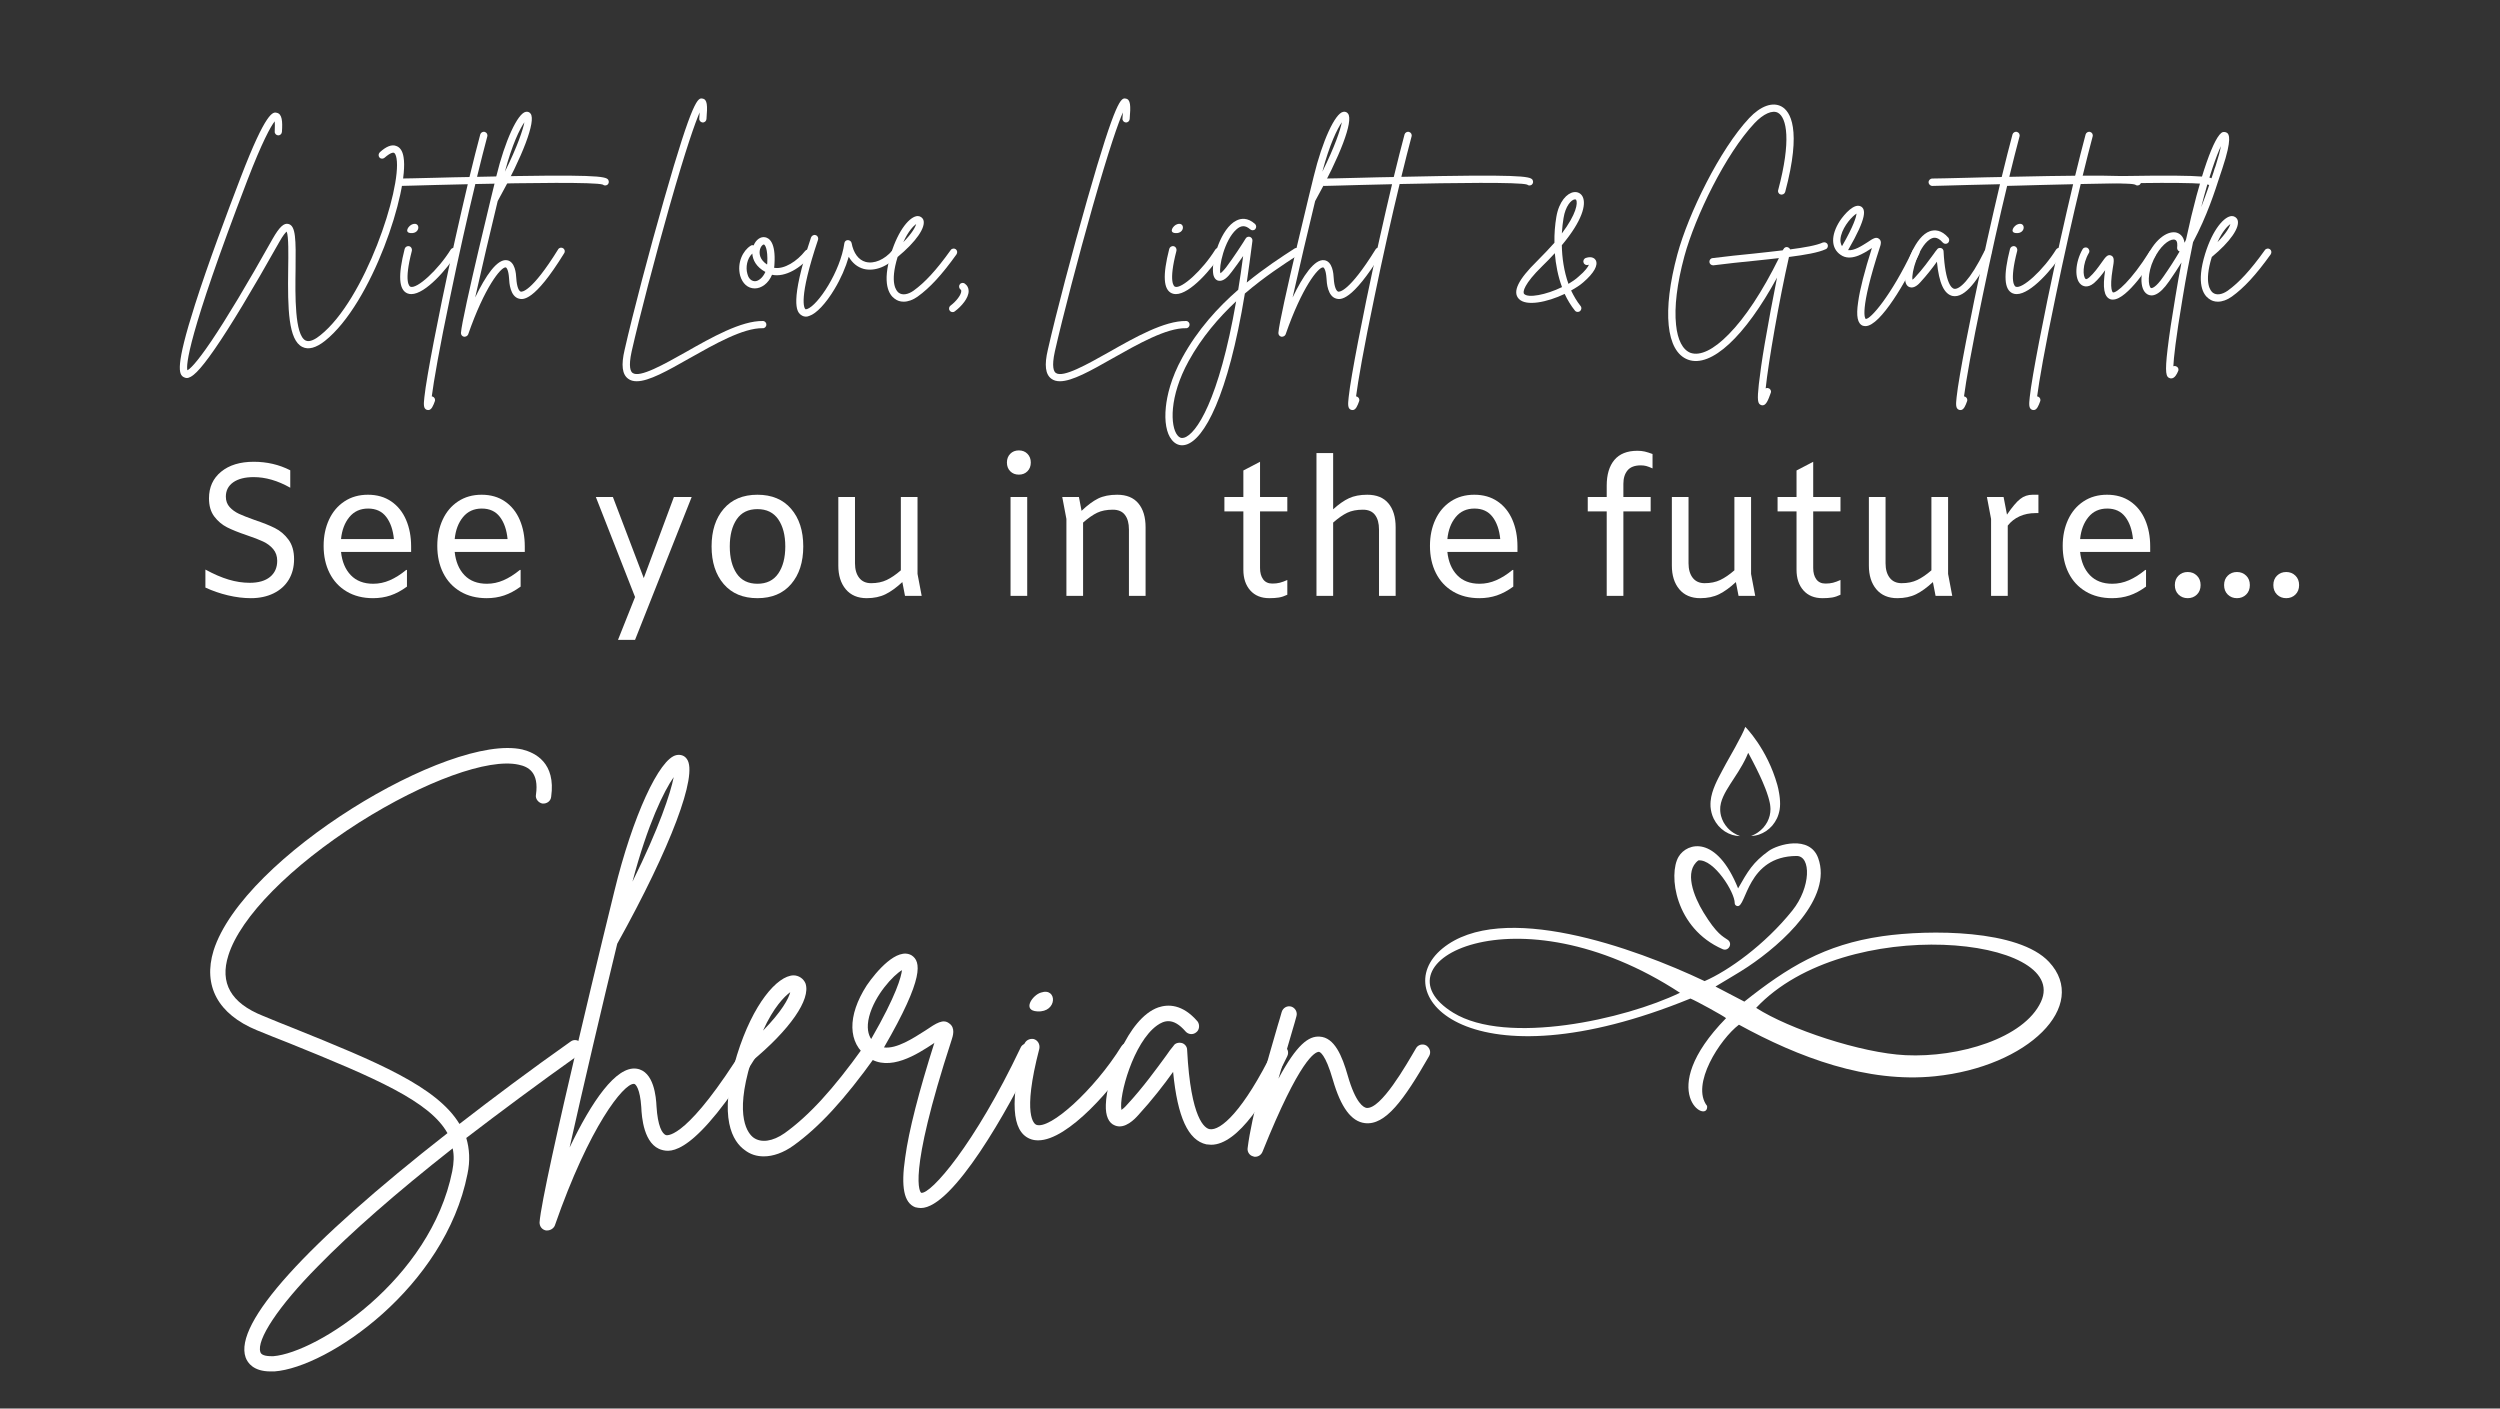 <svg xmlns="http://www.w3.org/2000/svg" xmlns:xlink="http://www.w3.org/1999/xlink" width="1640" zoomAndPan="magnify" viewBox="0 0 1230 693" height="924" preserveAspectRatio="xMidYMid meet" version="1.0"><rect x="0" y="0" width="1230" height="693" fill="#333333" stroke="none"/><defs><g/><clipPath id="4bde345361"><path d="M 841.504 357.617 L 876 357.617 L 876 412 L 841.504 412 Z M 841.504 357.617 " clip-rule="nonzero"/></clipPath></defs><g fill="#ffffff" fill-opacity="1"><g transform="translate(88.934, 143.393)"><g><path d="M 109.617 -66.086 C 109.148 -69.07 107.938 -70.934 105.98 -71.586 C 103.836 -72.426 101.133 -71.398 97.965 -68.508 C 97.219 -67.766 97.125 -66.645 97.777 -65.898 C 98.43 -65.152 99.547 -65.152 100.293 -65.805 C 103.371 -68.508 104.582 -68.324 104.863 -68.23 C 105.422 -68.043 105.887 -67.02 106.168 -65.434 C 108.684 -50.426 90.602 4.102 68.695 21.531 C 66.551 23.301 63.477 25.168 61.426 24.141 C 56.02 21.438 56.301 1.957 56.484 -11 C 56.672 -25.727 56.578 -32.25 53.035 -33.184 C 50.801 -33.836 48.562 -31.785 45.207 -25.914 C 32.625 -3.449 22.465 13.422 15.102 24.328 C 7.363 35.793 4.289 38.309 3.262 38.777 C 2.609 36.445 3.074 22.742 32.809 -54.809 C 39.988 -73.449 44.273 -81.281 46.23 -83.703 C 46.324 -82.77 46.324 -81.281 46.23 -78.668 C 46.141 -77.738 46.887 -76.898 47.816 -76.805 C 48.844 -76.711 49.68 -77.457 49.773 -78.484 C 50.148 -83.703 49.867 -87.34 47.258 -87.898 C 45.488 -88.363 42.133 -89.109 29.453 -56.02 C 22.742 -38.496 13.328 -13.422 6.992 6.523 C -2.797 37.191 -1.023 41.012 1.586 42.223 C 2.051 42.41 2.422 42.598 2.891 42.598 C 5.406 42.598 9.043 39.43 16.777 28.242 C 24.328 17.336 34.953 -0.281 48.375 -24.141 C 50.332 -27.684 51.547 -28.988 52.105 -29.453 C 53.129 -27.125 52.945 -17.895 52.852 -11 C 52.57 8.668 52.945 23.957 59.84 27.312 C 62.824 28.801 66.551 27.777 70.934 24.328 C 94.145 5.871 112.41 -50.055 109.617 -66.086 Z M 109.617 -66.086 "/></g></g></g><g fill="#ffffff" fill-opacity="1"><g transform="translate(196.959, 143.393)"><g><path d="M 27.219 -21.16 C 26.379 -21.719 25.352 -21.438 24.793 -20.598 C 18.551 -10.531 8.109 -1.023 4.941 -2.332 C 4.566 -2.516 1.586 -4.289 5.688 -20.039 C 5.871 -21.066 5.312 -21.996 4.383 -22.277 C 3.355 -22.465 2.422 -21.906 2.145 -20.973 C -1.211 -7.828 -0.746 -0.84 3.449 0.934 C 4.102 1.211 4.754 1.305 5.406 1.305 C 12.398 1.305 23.117 -11.184 27.871 -18.734 C 28.336 -19.574 28.055 -20.691 27.219 -21.16 Z M 5.219 -28.707 C 9.973 -28.43 9.879 -34.395 6.059 -33.09 C 4.102 -32.531 1.586 -28.895 5.219 -28.707 Z M 5.219 -28.707 "/></g></g></g><g fill="#ffffff" fill-opacity="1"><g transform="translate(220.54, 143.393)"><g><path d="M 78.668 -54.996 C 77.457 -56.672 72.051 -57.699 14.168 -56.391 C 16.031 -63.941 17.711 -70.746 19.203 -76.246 C 19.48 -77.273 18.922 -78.203 17.988 -78.484 C 17.059 -78.762 16.031 -78.203 15.754 -77.273 C 14.168 -71.398 12.398 -64.316 10.441 -56.301 C 5.312 -56.207 -0.281 -56.113 -6.34 -55.926 C -14.633 -55.738 -21.16 -55.555 -23.676 -55.555 C -24.699 -55.555 -25.539 -54.715 -25.539 -53.781 C -25.539 -52.758 -24.699 -51.918 -23.676 -51.918 C -21.066 -52.012 -14.539 -52.105 -6.246 -52.383 C -1.863 -52.477 3.543 -52.57 9.602 -52.758 C 5.594 -35.793 1.023 -15.473 -3.074 4.383 C -6.059 18.922 -8.48 31.504 -10.066 40.734 C -10.906 45.578 -11.465 49.402 -11.746 52.012 C -12.117 55.555 -12.305 57.605 -10.531 58.258 C -10.254 58.258 -10.066 58.352 -9.785 58.352 C -8.203 58.352 -7.363 56.113 -6.617 54.062 C -6.246 53.129 -6.711 52.105 -7.645 51.73 C -7.828 51.73 -7.922 51.637 -8.109 51.637 C -7.176 44.367 -4.383 28.055 1.023 2.332 C 5.035 -17.152 9.414 -36.633 13.328 -52.852 C 38.961 -53.41 72.238 -53.875 76.059 -52.57 C 76.711 -52.012 77.551 -52.012 78.297 -52.477 C 79.043 -53.035 79.23 -54.156 78.668 -54.996 Z M 78.668 -54.996 "/></g></g></g><g fill="#ffffff" fill-opacity="1"><g transform="translate(232.936, 143.393)"><g><path d="M 44.09 -21.254 C 43.25 -21.812 42.133 -21.531 41.664 -20.691 C 28.43 0.652 23.77 0.188 23.301 0.094 C 22.371 -0.188 21.344 -2.051 21.066 -6.617 C 20.973 -8.668 20.508 -14.82 16.406 -15.379 C 11.652 -16.031 5.965 -7.738 0.84 2.984 C 4.008 -11.184 8.574 -30.668 11.93 -44.461 C 24.422 -66.926 30.758 -83.797 28.148 -87.43 C 27.59 -88.27 26.656 -88.551 25.727 -88.363 C 21.719 -87.617 15.473 -74.008 11.277 -56.766 C 11.094 -56.113 -5.594 12.023 -6.152 20.414 C -6.152 21.344 -5.594 22.09 -4.66 22.277 C -4.566 22.277 -4.473 22.277 -4.383 22.277 C -3.637 22.277 -2.891 21.812 -2.609 21.16 C 5.5 -2.145 13.422 -11.836 15.754 -11.836 C 15.848 -11.836 15.848 -11.836 15.848 -11.836 C 16.219 -11.836 17.242 -10.719 17.523 -6.43 C 17.617 -4.195 18.082 2.422 22.371 3.543 C 24.234 4.008 29.734 5.406 44.648 -18.828 C 45.207 -19.668 44.926 -20.785 44.09 -21.254 Z M 25.074 -83.238 C 24.328 -79.508 21.719 -71.492 15.473 -58.91 C 19.016 -72.332 22.836 -80.066 25.074 -83.238 Z M 25.074 -83.238 "/></g></g></g><g fill="#ffffff" fill-opacity="1"><g transform="translate(273.108, 143.393)"><g/></g></g><g fill="#ffffff" fill-opacity="1"><g transform="translate(301.722, 143.393)"><g><path d="M 73.637 14.539 C 63.012 14.355 48.469 22.559 35.699 29.828 C 25.074 35.793 12.957 42.691 9.508 40.082 C 8.574 39.43 7.363 37.191 9.043 29.547 C 12.863 12.676 20.691 -17.242 27.59 -41.57 C 35.98 -71.027 40.359 -83.145 42.504 -88.082 C 42.504 -87.34 42.41 -86.312 42.316 -85.102 C 42.223 -84.074 42.969 -83.238 43.902 -83.145 C 44.926 -83.051 45.766 -83.797 45.859 -84.82 C 46.418 -91.441 46.324 -94.516 43.902 -94.887 C 41.758 -95.262 39.336 -95.633 24.98 -45.207 C 17.805 -20.133 9.602 11 5.594 28.707 C 3.82 36.258 4.383 40.828 7.363 42.969 C 8.48 43.809 9.879 44.184 11.559 44.184 C 17.523 44.184 26.656 39.055 37.469 32.902 C 49.867 25.914 63.941 17.895 73.543 18.082 C 74.477 18.176 75.312 17.336 75.312 16.406 C 75.406 15.379 74.57 14.539 73.637 14.539 Z M 73.637 14.539 "/></g></g></g><g fill="#ffffff" fill-opacity="1"><g transform="translate(364.915, 143.393)"><g><path d="M 33.742 -20.227 C 32.902 -20.879 31.785 -20.691 31.227 -19.945 C 27.312 -14.914 20.879 -10.719 15.938 -11.652 C 16.031 -12.305 16.125 -12.957 16.125 -13.609 C 16.777 -24.141 13.516 -26.285 11.559 -26.656 C 9.32 -27.125 6.992 -25.445 5.871 -22.648 C 5.406 -22.836 4.848 -22.836 4.383 -22.465 C 0.652 -20.133 -2.422 -14.168 -0.746 -7.738 C 0.371 -3.914 2.984 -1.492 6.43 -1.492 C 9.695 -1.492 13.145 -3.914 14.914 -8.203 C 21.438 -6.805 29.27 -11.652 34.023 -17.711 C 34.676 -18.551 34.488 -19.668 33.742 -20.227 Z M 6.523 -5.035 C 6.43 -5.035 6.43 -5.035 6.43 -5.035 C 4.102 -5.125 3.074 -7.363 2.797 -8.668 C 1.863 -11.836 2.609 -16.219 5.219 -18.641 C 5.406 -15.473 7.176 -12.023 11.652 -9.602 C 10.348 -6.617 8.109 -5.035 6.523 -5.035 Z M 12.582 -13.797 C 12.488 -13.609 12.488 -13.422 12.488 -13.234 C 8.949 -15.566 8.391 -18.551 9.043 -20.879 C 9.508 -22.371 10.441 -23.117 10.906 -23.117 C 11.371 -23.023 12.957 -21.254 12.582 -13.797 Z M 12.582 -13.797 "/></g></g></g><g fill="#ffffff" fill-opacity="1"><g transform="translate(394.741, 143.393)"><g><path d="M 46.793 -20.32 C 46.047 -20.973 44.926 -20.879 44.273 -20.133 C 40.453 -15.66 35.328 -13.422 31.133 -14.539 C 27.684 -15.473 25.168 -18.828 24.234 -23.863 C 24.047 -24.699 23.211 -25.262 22.371 -25.262 C 21.531 -25.262 20.785 -24.609 20.691 -23.77 C 18.734 -9.785 7.645 6.898 2.332 8.668 C 1.68 8.855 1.492 8.762 1.492 8.668 C 1.023 8.297 -2.145 3.914 7.738 -25.445 C 8.016 -26.379 7.551 -27.402 6.617 -27.684 C 5.688 -28.055 4.66 -27.496 4.289 -26.566 C -6.523 5.777 -2.422 9.879 -1.117 11.184 C -0.559 11.652 0.371 12.398 1.77 12.398 C 2.238 12.398 2.797 12.305 3.449 12.023 C 6.898 10.906 11.559 5.965 15.754 -1.023 C 18.922 -6.246 21.344 -11.836 22.836 -17.059 C 24.609 -13.98 27.125 -11.93 30.199 -11.094 C 35.699 -9.695 42.223 -12.305 46.977 -17.805 C 47.629 -18.551 47.539 -19.668 46.793 -20.32 Z M 46.793 -20.32 "/></g></g></g><g fill="#ffffff" fill-opacity="1"><g transform="translate(438.733, 143.393)"><g><path d="M 31.504 -20.785 C 30.668 -21.344 29.547 -21.16 28.988 -20.32 C 21.996 -10.531 16.312 -4.383 10.719 -0.371 C 7.922 1.586 5.219 1.957 3.449 0.652 C 2.332 -0.188 -1.117 -3.914 2.891 -16.965 C 11.93 -24.422 16.871 -31.504 15.566 -35.234 C 15.102 -36.352 13.98 -37.098 12.77 -37.098 C 9.043 -37.004 3.355 -30.574 -0.371 -18.551 C -4.941 -3.727 -1.211 1.68 1.398 3.543 C 2.703 4.566 4.195 5.035 5.871 5.035 C 8.016 5.035 10.441 4.195 12.77 2.516 C 18.734 -1.77 24.609 -8.109 31.879 -18.27 C 32.438 -19.109 32.25 -20.227 31.504 -20.785 Z M 12.023 -33.184 C 11.652 -31.691 10.066 -28.707 5.688 -24.234 C 8.109 -29.641 10.719 -32.25 12.023 -33.184 Z M 12.023 -33.184 "/></g></g></g><g fill="#ffffff" fill-opacity="1"><g transform="translate(465.856, 143.393)"><g><path d="M 8.855 -3.82 C 8.016 -4.473 6.898 -4.289 6.34 -3.449 C 5.777 -2.703 5.965 -1.586 6.711 -0.934 C 6.992 -0.84 7.086 -0.652 7.086 -0.188 C 7.086 1.586 4.754 4.754 1.77 6.992 C 1.023 7.551 0.84 8.668 1.398 9.414 C 1.77 9.973 2.332 10.16 2.891 10.16 C 3.262 10.16 3.637 10.066 3.914 9.785 C 7.27 7.27 10.719 3.262 10.719 -0.188 C 10.719 -1.68 10.066 -2.984 8.855 -3.82 Z M 8.855 -3.82 "/></g></g></g><g fill="#ffffff" fill-opacity="1"><g transform="translate(481.328, 143.393)"><g/></g></g><g fill="#ffffff" fill-opacity="1"><g transform="translate(509.942, 143.393)"><g><path d="M 73.637 14.539 C 63.012 14.355 48.469 22.559 35.699 29.828 C 25.074 35.793 12.957 42.691 9.508 40.082 C 8.574 39.43 7.363 37.191 9.043 29.547 C 12.863 12.676 20.691 -17.242 27.59 -41.57 C 35.98 -71.027 40.359 -83.145 42.504 -88.082 C 42.504 -87.34 42.41 -86.312 42.316 -85.102 C 42.223 -84.074 42.969 -83.238 43.902 -83.145 C 44.926 -83.051 45.766 -83.797 45.859 -84.82 C 46.418 -91.441 46.324 -94.516 43.902 -94.887 C 41.758 -95.262 39.336 -95.633 24.98 -45.207 C 17.805 -20.133 9.602 11 5.594 28.707 C 3.82 36.258 4.383 40.828 7.363 42.969 C 8.48 43.809 9.879 44.184 11.559 44.184 C 17.523 44.184 26.656 39.055 37.469 32.902 C 49.867 25.914 63.941 17.895 73.543 18.082 C 74.477 18.176 75.312 17.336 75.312 16.406 C 75.406 15.379 74.57 14.539 73.637 14.539 Z M 73.637 14.539 "/></g></g></g><g fill="#ffffff" fill-opacity="1"><g transform="translate(573.135, 143.393)"><g><path d="M 27.219 -21.16 C 26.379 -21.719 25.352 -21.438 24.793 -20.598 C 18.551 -10.531 8.109 -1.023 4.941 -2.332 C 4.566 -2.516 1.586 -4.289 5.688 -20.039 C 5.871 -21.066 5.312 -21.996 4.383 -22.277 C 3.355 -22.465 2.422 -21.906 2.145 -20.973 C -1.211 -7.828 -0.746 -0.84 3.449 0.934 C 4.102 1.211 4.754 1.305 5.406 1.305 C 12.398 1.305 23.117 -11.184 27.871 -18.734 C 28.336 -19.574 28.055 -20.691 27.219 -21.16 Z M 5.219 -28.707 C 9.973 -28.43 9.879 -34.395 6.059 -33.09 C 4.102 -32.531 1.586 -28.895 5.219 -28.707 Z M 5.219 -28.707 "/></g></g></g><g fill="#ffffff" fill-opacity="1"><g transform="translate(596.716, 143.393)"><g><path d="M 42.691 -20.598 C 42.133 -21.438 41.012 -21.625 40.266 -21.16 C 33.742 -16.965 25.352 -11.465 16.684 -4.383 C 17.617 -10.812 18.551 -17.617 19.48 -24.887 C 19.574 -25.82 19.016 -26.566 18.27 -26.844 C 17.43 -27.125 16.5 -26.75 16.125 -26.004 C 14.539 -23.395 10.16 -16.684 6.523 -11.836 C 5.035 -9.973 4.195 -9.227 3.727 -8.949 C 2.797 -11.93 5.688 -25.262 11.559 -30.48 C 13.887 -32.625 16.031 -32.625 18.363 -30.574 C 19.109 -29.922 20.227 -29.922 20.879 -30.668 C 21.531 -31.41 21.438 -32.531 20.785 -33.184 C 17.059 -36.539 13.703 -35.98 11.559 -34.859 C 4.008 -31.133 -0.559 -15.66 0.094 -9.414 C 0.281 -6.617 1.586 -5.594 2.609 -5.312 C 5.125 -4.66 7.551 -7.27 9.32 -9.695 C 11.184 -12.117 13.145 -14.914 14.914 -17.43 C 14.168 -11.559 13.328 -6.059 12.488 -0.84 C 2.516 7.828 -7.457 18.734 -15.008 32.531 C -20.691 42.785 -22.559 51.453 -23.117 56.859 C -23.863 63.941 -22.836 69.816 -20.227 72.984 C -18.828 74.754 -17.059 75.688 -15.102 75.688 C -14.539 75.688 -13.887 75.594 -13.234 75.406 C -4.289 72.891 7.457 51.637 15.754 1.023 C 25.445 -7.27 34.953 -13.422 42.133 -18.082 C 42.969 -18.641 43.25 -19.762 42.691 -20.598 Z M -14.168 71.957 C -15.473 72.332 -16.5 71.957 -17.43 70.746 C -20.973 66.367 -21.531 51.73 -11.93 34.301 C -5.406 22.465 2.984 12.77 11.465 4.848 C 2.984 53.688 -8.203 70.281 -14.168 71.957 Z M -14.168 71.957 "/></g></g></g><g fill="#ffffff" fill-opacity="1"><g transform="translate(635.117, 143.393)"><g><path d="M 44.09 -21.254 C 43.25 -21.812 42.133 -21.531 41.664 -20.691 C 28.43 0.652 23.77 0.188 23.301 0.094 C 22.371 -0.188 21.344 -2.051 21.066 -6.617 C 20.973 -8.668 20.508 -14.82 16.406 -15.379 C 11.652 -16.031 5.965 -7.738 0.84 2.984 C 4.008 -11.184 8.574 -30.668 11.93 -44.461 C 24.422 -66.926 30.758 -83.797 28.148 -87.43 C 27.59 -88.27 26.656 -88.551 25.727 -88.363 C 21.719 -87.617 15.473 -74.008 11.277 -56.766 C 11.094 -56.113 -5.594 12.023 -6.152 20.414 C -6.152 21.344 -5.594 22.09 -4.66 22.277 C -4.566 22.277 -4.473 22.277 -4.383 22.277 C -3.637 22.277 -2.891 21.812 -2.609 21.16 C 5.5 -2.145 13.422 -11.836 15.754 -11.836 C 15.848 -11.836 15.848 -11.836 15.848 -11.836 C 16.219 -11.836 17.242 -10.719 17.523 -6.43 C 17.617 -4.195 18.082 2.422 22.371 3.543 C 24.234 4.008 29.734 5.406 44.648 -18.828 C 45.207 -19.668 44.926 -20.785 44.09 -21.254 Z M 25.074 -83.238 C 24.328 -79.508 21.719 -71.492 15.473 -58.91 C 19.016 -72.332 22.836 -80.066 25.074 -83.238 Z M 25.074 -83.238 "/></g></g></g><g fill="#ffffff" fill-opacity="1"><g transform="translate(675.289, 143.393)"><g><path d="M 78.668 -54.996 C 77.457 -56.672 72.051 -57.699 14.168 -56.391 C 16.031 -63.941 17.711 -70.746 19.203 -76.246 C 19.48 -77.273 18.922 -78.203 17.988 -78.484 C 17.059 -78.762 16.031 -78.203 15.754 -77.273 C 14.168 -71.398 12.398 -64.316 10.441 -56.301 C 5.312 -56.207 -0.281 -56.113 -6.34 -55.926 C -14.633 -55.738 -21.16 -55.555 -23.676 -55.555 C -24.699 -55.555 -25.539 -54.715 -25.539 -53.781 C -25.539 -52.758 -24.699 -51.918 -23.676 -51.918 C -21.066 -52.012 -14.539 -52.105 -6.246 -52.383 C -1.863 -52.477 3.543 -52.57 9.602 -52.758 C 5.594 -35.793 1.023 -15.473 -3.074 4.383 C -6.059 18.922 -8.48 31.504 -10.066 40.734 C -10.906 45.578 -11.465 49.402 -11.746 52.012 C -12.117 55.555 -12.305 57.605 -10.531 58.258 C -10.254 58.258 -10.066 58.352 -9.785 58.352 C -8.203 58.352 -7.363 56.113 -6.617 54.062 C -6.246 53.129 -6.711 52.105 -7.645 51.73 C -7.828 51.73 -7.922 51.637 -8.109 51.637 C -7.176 44.367 -4.383 28.055 1.023 2.332 C 5.035 -17.152 9.414 -36.633 13.328 -52.852 C 38.961 -53.41 72.238 -53.875 76.059 -52.57 C 76.711 -52.012 77.551 -52.012 78.297 -52.477 C 79.043 -53.035 79.23 -54.156 78.668 -54.996 Z M 78.668 -54.996 "/></g></g></g><g fill="#ffffff" fill-opacity="1"><g transform="translate(687.695, 143.393)"><g/></g></g><g fill="#ffffff" fill-opacity="1"><g transform="translate(716.309, 143.393)"><g/></g></g><g fill="#ffffff" fill-opacity="1"><g transform="translate(744.929, 143.393)"><g><path d="M 40.172 -15.379 C 39.801 -16.031 38.496 -17.523 35.328 -16.5 C 34.301 -16.125 33.836 -15.102 34.207 -14.168 C 34.488 -13.234 35.512 -12.77 36.445 -13.051 C 36.539 -13.145 36.727 -13.145 36.816 -13.145 C 36.445 -12.211 35.141 -10.16 31.691 -7.27 C 30.293 -5.965 28.617 -4.848 26.75 -3.727 C 24.516 -9.973 23.582 -16.684 23.488 -22.742 C 33.555 -34.766 35.605 -42.785 33.742 -46.605 C 32.902 -48.281 31.227 -49.121 29.359 -48.844 C 26.098 -48.375 22.09 -44.367 20.785 -36.633 C 20.133 -32.719 19.762 -28.43 19.855 -23.957 C 17.43 -21.254 14.633 -18.27 11.277 -14.914 C 2.051 -5.871 -0.934 0.188 2.332 3.637 C 5.871 7.457 16.312 5.312 24.887 1.211 C 26.285 4.195 27.965 6.992 29.922 9.414 C 30.293 9.879 30.758 10.066 31.32 10.066 C 31.691 10.066 32.062 9.973 32.438 9.695 C 33.184 9.043 33.371 7.922 32.719 7.176 C 30.852 4.848 29.359 2.238 28.055 -0.465 C 30.387 -1.77 32.438 -3.074 34.023 -4.473 C 39.336 -9.043 41.48 -12.957 40.172 -15.379 Z M 24.328 -36.074 C 25.262 -42.039 28.148 -45.113 29.828 -45.301 C 29.922 -45.301 30.016 -45.301 30.016 -45.301 C 30.293 -45.301 30.48 -45.207 30.574 -45.02 C 31.32 -43.438 30.758 -38.215 23.488 -28.523 C 23.676 -31.41 23.957 -33.93 24.328 -36.074 Z M 4.941 1.211 C 4.102 0.281 4.941 -3.727 13.797 -12.398 C 16.125 -14.633 18.176 -16.777 20.039 -18.828 C 20.508 -13.145 21.625 -7.363 23.582 -2.145 C 15.754 1.68 6.898 3.355 4.941 1.211 Z M 4.941 1.211 "/></g></g></g><g fill="#ffffff" fill-opacity="1"><g transform="translate(787.524, 143.393)"><g/></g></g><g fill="#ffffff" fill-opacity="1"><g transform="translate(816.138, 143.393)"><g><path d="M 83.051 -23.117 C 82.676 -24.047 81.559 -24.422 80.629 -24.047 C 77.551 -22.648 71.773 -21.625 64.594 -20.691 C 64.41 -21.16 64.035 -21.531 63.477 -21.719 C 62.637 -22.09 61.707 -21.625 61.332 -20.785 C 61.145 -20.598 61.055 -20.414 60.961 -20.227 C 56.578 -19.668 51.73 -19.203 46.793 -18.641 C 40.082 -17.988 33.09 -17.242 26.473 -16.406 C 25.445 -16.312 24.793 -15.379 24.887 -14.449 C 24.98 -13.516 25.82 -12.863 26.656 -12.863 C 26.75 -12.863 26.844 -12.863 26.938 -12.863 C 33.461 -13.703 40.453 -14.449 47.164 -15.102 C 51.359 -15.566 55.367 -15.938 59.094 -16.406 C 50.984 0 42.504 12.863 34.395 21.066 C 26.938 28.707 20.32 31.879 15.566 30.199 C 11.746 28.707 9.227 23.863 8.48 16.406 C 7.551 7.738 8.949 -3.914 12.582 -17.336 C 17.895 -36.91 32.996 -67.855 47.07 -82.77 C 51.453 -87.43 55.926 -89.391 58.629 -87.898 C 62.918 -85.473 65.246 -74.289 58.723 -49.867 C 58.441 -48.934 59.004 -47.91 59.934 -47.723 C 60.867 -47.445 61.891 -48.004 62.172 -48.934 C 70.469 -80.066 64.594 -88.645 60.402 -90.973 C 56.02 -93.398 50.055 -91.254 44.461 -85.289 C 30.016 -69.906 14.539 -38.215 9.133 -18.27 C 1.586 9.695 3.543 29.547 14.355 33.555 C 25.727 37.75 42.41 22.184 58.164 -6.805 C 56.113 3.449 53.875 15.285 52.105 25.727 C 50.707 33.836 49.773 40.734 49.215 45.578 C 48.375 53.41 48.562 55.367 50.426 55.926 C 50.613 56.02 50.801 56.02 51.078 56.02 C 52.758 56.02 53.781 53.598 55.086 49.867 C 55.461 48.934 54.902 47.91 53.969 47.629 C 53.504 47.445 53.035 47.445 52.57 47.723 C 53.875 34.953 59.188 4.383 64.035 -16.965 C 72.051 -17.988 78.484 -19.109 82.117 -20.785 C 83.051 -21.16 83.422 -22.277 83.051 -23.117 Z M 83.051 -23.117 "/></g></g></g><g fill="#ffffff" fill-opacity="1"><g transform="translate(902.539, 143.393)"><g><path d="M 40.918 -21.066 C 39.988 -21.531 38.867 -21.16 38.496 -20.227 C 27.777 2.332 17.617 13.887 15.379 13.516 C 15.191 13.422 11.93 10.254 22.465 -22.09 C 22.742 -22.93 23.395 -24.887 21.906 -25.914 C 20.508 -27.031 18.922 -26.004 16.312 -24.234 C 13.516 -22.465 9.695 -19.945 6.711 -20.32 C 16.219 -36.727 15.285 -40.359 13.145 -41.758 C 9.785 -43.715 4.941 -38.031 2.703 -34.766 C -1.863 -27.684 -1.77 -21.254 3.074 -17.988 C 8.016 -14.539 14.449 -18.734 18.27 -21.254 C 18.363 -21.344 18.363 -21.344 18.457 -21.438 C 14.82 -9.973 12.488 -0.934 11.652 5.312 C 10.625 12.211 11.371 15.848 13.98 16.871 C 14.449 16.965 14.82 17.059 15.285 17.059 C 22.742 17.059 35.699 -5.871 41.758 -18.641 C 42.133 -19.574 41.758 -20.691 40.918 -21.066 Z M 3.262 -27.496 C 4.566 -32.531 8.949 -37.191 10.906 -38.309 C 10.719 -36.816 9.695 -32.625 3.727 -22.277 C 3.074 -23.301 2.609 -24.887 3.262 -27.496 Z M 3.262 -27.496 "/></g></g></g><g fill="#ffffff" fill-opacity="1"><g transform="translate(939.728, 143.393)"><g><path d="M 38.961 -20.691 C 38.125 -21.066 37.004 -20.691 36.633 -19.855 C 29.547 -5.406 24.234 -0.84 21.719 -1.305 C 20.691 -1.492 17.336 -3.449 16.5 -19.762 C 16.5 -20.508 15.938 -21.16 15.285 -21.344 C 14.539 -21.531 13.703 -21.344 13.328 -20.691 C 12.77 -20.039 12.211 -19.293 11.652 -18.457 C 9.32 -15.285 6.246 -11 2.516 -6.992 C 1.957 -6.34 1.492 -5.965 1.211 -5.777 C 0.559 -9.043 4.008 -21.531 9.508 -25.445 C 11.094 -26.566 13.234 -27.402 16.125 -24.047 C 16.777 -23.301 17.895 -23.211 18.641 -23.863 C 19.387 -24.422 19.48 -25.633 18.922 -26.379 C 15.379 -30.48 12.023 -30.387 9.785 -29.641 C 2.609 -27.125 -2.238 -13.328 -2.422 -6.992 C -2.516 -4.383 -1.77 -2.703 -0.281 -2.145 C 2.051 -1.211 4.383 -3.727 5.125 -4.566 C 8.297 -8.016 11.184 -11.746 13.234 -14.633 C 14.262 -4.008 16.777 1.305 20.973 2.238 C 21.344 2.238 21.719 2.332 22.09 2.332 C 28.43 2.332 35.234 -8.762 39.801 -18.27 C 40.266 -19.203 39.895 -20.227 38.961 -20.691 Z M 38.961 -20.691 "/></g></g></g><g fill="#ffffff" fill-opacity="1"><g transform="translate(974.4, 143.393)"><g><path d="M 78.668 -54.996 C 77.457 -56.672 72.051 -57.699 14.168 -56.391 C 16.031 -63.941 17.711 -70.746 19.203 -76.246 C 19.48 -77.273 18.922 -78.203 17.988 -78.484 C 17.059 -78.762 16.031 -78.203 15.754 -77.273 C 14.168 -71.398 12.398 -64.316 10.441 -56.301 C 5.312 -56.207 -0.281 -56.113 -6.34 -55.926 C -14.633 -55.738 -21.16 -55.555 -23.676 -55.555 C -24.699 -55.555 -25.539 -54.715 -25.539 -53.781 C -25.539 -52.758 -24.699 -51.918 -23.676 -51.918 C -21.066 -52.012 -14.539 -52.105 -6.246 -52.383 C -1.863 -52.477 3.543 -52.57 9.602 -52.758 C 5.594 -35.793 1.023 -15.473 -3.074 4.383 C -6.059 18.922 -8.48 31.504 -10.066 40.734 C -10.906 45.578 -11.465 49.402 -11.746 52.012 C -12.117 55.555 -12.305 57.605 -10.531 58.258 C -10.254 58.258 -10.066 58.352 -9.785 58.352 C -8.203 58.352 -7.363 56.113 -6.617 54.062 C -6.246 53.129 -6.711 52.105 -7.645 51.73 C -7.828 51.73 -7.922 51.637 -8.109 51.637 C -7.176 44.367 -4.383 28.055 1.023 2.332 C 5.035 -17.152 9.414 -36.633 13.328 -52.852 C 38.961 -53.41 72.238 -53.875 76.059 -52.57 C 76.711 -52.012 77.551 -52.012 78.297 -52.477 C 79.043 -53.035 79.23 -54.156 78.668 -54.996 Z M 78.668 -54.996 "/></g></g></g><g fill="#ffffff" fill-opacity="1"><g transform="translate(986.796, 143.393)"><g><path d="M 27.219 -21.16 C 26.379 -21.719 25.352 -21.438 24.793 -20.598 C 18.551 -10.531 8.109 -1.023 4.941 -2.332 C 4.566 -2.516 1.586 -4.289 5.688 -20.039 C 5.871 -21.066 5.312 -21.996 4.383 -22.277 C 3.355 -22.465 2.422 -21.906 2.145 -20.973 C -1.211 -7.828 -0.746 -0.84 3.449 0.934 C 4.102 1.211 4.754 1.305 5.406 1.305 C 12.398 1.305 23.117 -11.184 27.871 -18.734 C 28.336 -19.574 28.055 -20.691 27.219 -21.16 Z M 5.219 -28.707 C 9.973 -28.43 9.879 -34.395 6.059 -33.09 C 4.102 -32.531 1.586 -28.895 5.219 -28.707 Z M 5.219 -28.707 "/></g></g></g><g fill="#ffffff" fill-opacity="1"><g transform="translate(1010.377, 143.393)"><g><path d="M 78.668 -54.996 C 77.457 -56.672 72.051 -57.699 14.168 -56.391 C 16.031 -63.941 17.711 -70.746 19.203 -76.246 C 19.48 -77.273 18.922 -78.203 17.988 -78.484 C 17.059 -78.762 16.031 -78.203 15.754 -77.273 C 14.168 -71.398 12.398 -64.316 10.441 -56.301 C 5.312 -56.207 -0.281 -56.113 -6.34 -55.926 C -14.633 -55.738 -21.16 -55.555 -23.676 -55.555 C -24.699 -55.555 -25.539 -54.715 -25.539 -53.781 C -25.539 -52.758 -24.699 -51.918 -23.676 -51.918 C -21.066 -52.012 -14.539 -52.105 -6.246 -52.383 C -1.863 -52.477 3.543 -52.57 9.602 -52.758 C 5.594 -35.793 1.023 -15.473 -3.074 4.383 C -6.059 18.922 -8.48 31.504 -10.066 40.734 C -10.906 45.578 -11.465 49.402 -11.746 52.012 C -12.117 55.555 -12.305 57.605 -10.531 58.258 C -10.254 58.258 -10.066 58.352 -9.785 58.352 C -8.203 58.352 -7.363 56.113 -6.617 54.062 C -6.246 53.129 -6.711 52.105 -7.645 51.73 C -7.828 51.73 -7.922 51.637 -8.109 51.637 C -7.176 44.367 -4.383 28.055 1.023 2.332 C 5.035 -17.152 9.414 -36.633 13.328 -52.852 C 38.961 -53.41 72.238 -53.875 76.059 -52.57 C 76.711 -52.012 77.551 -52.012 78.297 -52.477 C 79.043 -53.035 79.23 -54.156 78.668 -54.996 Z M 78.668 -54.996 "/></g></g></g><g fill="#ffffff" fill-opacity="1"><g transform="translate(1022.774, 143.393)"><g><path d="M 37.098 -20.133 C 36.258 -20.598 35.141 -20.32 34.676 -19.48 C 25.82 -5.312 18.363 1.023 16.777 0.465 C 16.777 0.465 14.914 -0.559 16.684 -11.277 C 17.336 -14.914 17.617 -16.965 15.848 -17.711 C 14.168 -18.363 13.145 -16.965 11.184 -14.168 C 9.602 -11.93 7.457 -8.949 5.125 -6.898 C 4.848 -6.711 3.82 -5.777 3.355 -6.152 C 1.957 -7.27 1.68 -13.328 4.941 -18.922 C 5.5 -19.762 5.125 -20.879 4.289 -21.438 C 3.449 -21.906 2.332 -21.625 1.863 -20.785 C -1.863 -14.262 -2.238 -6.152 1.023 -3.449 C 1.863 -2.703 4.195 -1.398 7.457 -4.102 C 9.602 -5.965 11.465 -8.391 12.957 -10.441 C 11.652 -1.77 12.398 2.609 15.473 3.82 C 15.938 4.008 16.406 4.008 16.777 4.008 C 23.863 4.008 35.328 -13.887 37.656 -17.617 C 38.215 -18.457 37.938 -19.574 37.098 -20.133 Z M 37.098 -20.133 "/></g></g></g><g fill="#ffffff" fill-opacity="1"><g transform="translate(1056.141, 143.393)"><g><path d="M 39.801 -77.832 C 39.148 -78.391 38.309 -78.578 37.469 -78.391 C 33.461 -77.086 26.285 -57.605 19.387 -25.539 C 19.203 -24.98 18.922 -24.516 18.641 -23.957 C 18.176 -27.59 15.754 -28.617 14.914 -28.895 C 10.906 -30.105 4.566 -26.473 0.188 -17.152 C -3.168 -10.16 -3.82 -1.023 0.371 1.398 C 2.422 2.609 5.965 2.422 11.094 -5.035 C 13.328 -8.203 15.285 -11.277 17.152 -14.262 C 16.125 -8.949 15.102 -3.355 14.168 2.516 C 12.398 12.957 11.094 21.719 10.348 28.055 C 8.855 40.453 9.602 42.133 11.465 42.691 C 11.652 42.785 11.93 42.785 12.117 42.785 C 13.797 42.785 14.914 40.641 15.473 39.242 C 15.938 38.402 15.566 37.285 14.633 36.91 C 14.168 36.633 13.609 36.633 13.145 36.816 C 13.328 32.809 14.262 23.676 17.711 3.168 C 19.387 -7.086 21.16 -16.219 22.836 -24.234 C 29.828 -37.469 33.371 -48.656 36.258 -57.512 C 36.633 -58.629 37.004 -59.656 37.285 -60.586 C 42.223 -75.406 40.359 -77.18 39.801 -77.832 Z M 8.109 -7.086 C 4.566 -1.957 2.609 -1.492 2.145 -1.68 C 0.746 -2.516 0.281 -8.949 3.449 -15.66 C 6.617 -22.371 10.906 -25.539 13.234 -25.539 C 13.516 -25.539 13.703 -25.539 13.887 -25.445 C 15.379 -25.074 15.102 -22.371 15.008 -21.625 C 14.914 -20.785 15.379 -19.945 16.219 -19.668 C 13.887 -15.66 11.184 -11.465 8.109 -7.086 Z M 33.93 -61.707 C 33.555 -60.773 33.184 -59.746 32.902 -58.629 C 31.227 -53.598 29.359 -47.91 26.844 -41.48 C 30.758 -56.953 34.301 -66.645 36.539 -71.492 C 36.164 -69.254 35.328 -66.086 33.93 -61.707 Z M 33.93 -61.707 "/></g></g></g><g fill="#ffffff" fill-opacity="1"><g transform="translate(1085.314, 143.393)"><g><path d="M 31.504 -20.785 C 30.668 -21.344 29.547 -21.16 28.988 -20.32 C 21.996 -10.531 16.312 -4.383 10.719 -0.371 C 7.922 1.586 5.219 1.957 3.449 0.652 C 2.332 -0.188 -1.117 -3.914 2.891 -16.965 C 11.93 -24.422 16.871 -31.504 15.566 -35.234 C 15.102 -36.352 13.98 -37.098 12.77 -37.098 C 9.043 -37.004 3.355 -30.574 -0.371 -18.551 C -4.941 -3.727 -1.211 1.68 1.398 3.543 C 2.703 4.566 4.195 5.035 5.871 5.035 C 8.016 5.035 10.441 4.195 12.77 2.516 C 18.734 -1.77 24.609 -8.109 31.879 -18.27 C 32.438 -19.109 32.25 -20.227 31.504 -20.785 Z M 12.023 -33.184 C 11.652 -31.691 10.066 -28.707 5.688 -24.234 C 8.109 -29.641 10.719 -32.25 12.023 -33.184 Z M 12.023 -33.184 "/></g></g></g><g fill="#ffffff" fill-opacity="1"><g transform="translate(1112.437, 143.393)"><g/></g></g><g fill="#ffffff" fill-opacity="1"><g transform="translate(93.041, 293.177)"><g><path d="M 30.391 1.125 C 26.785 1.125 23.023 0.66 19.109 -0.266 C 15.191 -1.203 11.492 -2.477 8.016 -4.094 L 8.016 -12.953 C 12.117 -10.711 15.926 -9.066 19.438 -8.016 C 22.945 -6.961 26.41 -6.438 29.828 -6.438 C 34.109 -6.438 37.43 -7.395 39.797 -9.312 C 42.16 -11.238 43.344 -13.883 43.344 -17.25 C 43.344 -19.539 42.688 -21.461 41.375 -23.016 C 40.07 -24.566 38.426 -25.805 36.438 -26.734 C 34.445 -27.672 31.773 -28.703 28.422 -29.828 C 24.391 -31.191 21.145 -32.492 18.688 -33.734 C 16.227 -34.984 14.129 -36.754 12.391 -39.047 C 10.648 -41.348 9.781 -44.332 9.781 -48 C 9.781 -53.469 11.77 -57.832 15.75 -61.094 C 19.727 -64.352 25.07 -65.984 31.781 -65.984 C 38.301 -65.984 44.297 -64.586 49.766 -61.797 L 49.766 -53.219 C 43.617 -56.695 37.625 -58.438 31.781 -58.438 C 27.488 -58.438 24.129 -57.582 21.703 -55.875 C 19.285 -54.164 18.078 -51.82 18.078 -48.844 C 18.078 -46.789 18.695 -45.078 19.938 -43.703 C 21.188 -42.336 22.711 -41.234 24.516 -40.391 C 26.316 -39.555 28.863 -38.551 32.156 -37.375 C 36.258 -36.008 39.613 -34.672 42.219 -33.359 C 44.832 -32.055 47.055 -30.16 48.891 -27.672 C 50.723 -25.191 51.641 -21.992 51.641 -18.078 C 51.641 -14.223 50.77 -10.852 49.031 -7.969 C 47.289 -5.082 44.801 -2.844 41.562 -1.25 C 38.332 0.332 34.609 1.125 30.391 1.125 Z M 30.391 1.125 "/></g></g></g><g fill="#ffffff" fill-opacity="1"><g transform="translate(152.693, 293.177)"><g><path d="M 49.578 -21.625 L 15.094 -21.625 C 15.594 -16.844 17.191 -13.035 19.891 -10.203 C 22.598 -7.379 26.281 -5.969 30.938 -5.969 C 33.738 -5.969 36.457 -6.539 39.094 -7.688 C 41.738 -8.832 44.426 -10.523 47.156 -12.766 L 47.531 -12.766 L 47.531 -4.562 C 44.801 -2.57 42.098 -1.125 39.422 -0.219 C 36.754 0.676 33.895 1.125 30.844 1.125 C 25.875 1.125 21.555 0.035 17.891 -2.141 C 14.223 -4.316 11.41 -7.348 9.453 -11.234 C 7.504 -15.117 6.531 -19.578 6.531 -24.609 C 6.531 -29.391 7.414 -33.691 9.188 -37.516 C 10.957 -41.336 13.488 -44.332 16.781 -46.5 C 20.07 -48.676 23.922 -49.766 28.328 -49.766 C 32.805 -49.766 36.645 -48.66 39.844 -46.453 C 43.039 -44.254 45.461 -41.227 47.109 -37.375 C 48.754 -33.52 49.578 -29.172 49.578 -24.328 Z M 28.422 -42.969 C 24.566 -42.969 21.488 -41.566 19.188 -38.766 C 16.895 -35.973 15.531 -32.367 15.094 -27.953 L 41.109 -27.953 C 40.672 -32.492 39.41 -36.129 37.328 -38.859 C 35.242 -41.598 32.273 -42.969 28.422 -42.969 Z M 28.422 -42.969 "/></g></g></g><g fill="#ffffff" fill-opacity="1"><g transform="translate(208.616, 293.177)"><g><path d="M 49.578 -21.625 L 15.094 -21.625 C 15.594 -16.844 17.191 -13.035 19.891 -10.203 C 22.598 -7.379 26.281 -5.969 30.938 -5.969 C 33.738 -5.969 36.457 -6.539 39.094 -7.688 C 41.738 -8.832 44.426 -10.523 47.156 -12.766 L 47.531 -12.766 L 47.531 -4.562 C 44.801 -2.57 42.098 -1.125 39.422 -0.219 C 36.754 0.676 33.895 1.125 30.844 1.125 C 25.875 1.125 21.555 0.035 17.891 -2.141 C 14.223 -4.316 11.41 -7.348 9.453 -11.234 C 7.504 -15.117 6.531 -19.578 6.531 -24.609 C 6.531 -29.391 7.414 -33.691 9.188 -37.516 C 10.957 -41.336 13.488 -44.332 16.781 -46.5 C 20.07 -48.676 23.922 -49.766 28.328 -49.766 C 32.805 -49.766 36.645 -48.66 39.844 -46.453 C 43.039 -44.254 45.461 -41.227 47.109 -37.375 C 48.754 -33.52 49.578 -29.172 49.578 -24.328 Z M 28.422 -42.969 C 24.566 -42.969 21.488 -41.566 19.188 -38.766 C 16.895 -35.973 15.531 -32.367 15.094 -27.953 L 41.109 -27.953 C 40.672 -32.492 39.41 -36.129 37.328 -38.859 C 35.242 -41.598 32.273 -42.969 28.422 -42.969 Z M 28.422 -42.969 "/></g></g></g><g fill="#ffffff" fill-opacity="1"><g transform="translate(264.539, 293.177)"><g/></g></g><g fill="#ffffff" fill-opacity="1"><g transform="translate(290.637, 293.177)"><g><path d="M 49.672 -48.656 L 21.812 21.625 L 13.422 21.625 L 21.812 0.562 L 2.516 -48.656 L 10.906 -48.656 L 26.094 -8.766 L 40.922 -48.656 Z M 49.672 -48.656 "/></g></g></g><g fill="#ffffff" fill-opacity="1"><g transform="translate(342.832, 293.177)"><g><path d="M 29.828 1.125 C 22.742 1.125 17.211 -1.188 13.234 -5.812 C 9.254 -10.445 7.266 -16.617 7.266 -24.328 C 7.266 -32.035 9.254 -38.203 13.234 -42.828 C 17.211 -47.453 22.742 -49.766 29.828 -49.766 C 36.91 -49.766 42.438 -47.453 46.406 -42.828 C 50.383 -38.203 52.375 -32.035 52.375 -24.328 C 52.375 -16.617 50.383 -10.445 46.406 -5.812 C 42.438 -1.188 36.91 1.125 29.828 1.125 Z M 29.828 -5.969 C 34.359 -5.969 37.773 -7.645 40.078 -11 C 42.379 -14.352 43.531 -18.797 43.531 -24.328 C 43.531 -29.859 42.379 -34.301 40.078 -37.656 C 37.773 -41.008 34.359 -42.688 29.828 -42.688 C 25.285 -42.688 21.879 -41.008 19.609 -37.656 C 17.348 -34.301 16.219 -29.859 16.219 -24.328 C 16.219 -18.797 17.348 -14.352 19.609 -11 C 21.879 -7.645 25.285 -5.969 29.828 -5.969 Z M 29.828 -5.969 "/></g></g></g><g fill="#ffffff" fill-opacity="1"><g transform="translate(402.483, 293.177)"><g><path d="M 42.781 0 L 41.469 -6.797 C 38.613 -4.129 35.863 -2.141 33.219 -0.828 C 30.582 0.473 27.492 1.125 23.953 1.125 C 19.535 1.125 16.098 -0.332 13.641 -3.25 C 11.191 -6.176 9.969 -10.062 9.969 -14.906 L 9.969 -48.656 L 18.172 -48.656 L 18.172 -16.031 C 18.172 -13.051 18.852 -10.676 20.219 -8.906 C 21.594 -7.133 23.551 -6.25 26.094 -6.25 C 29.02 -6.25 31.582 -6.773 33.781 -7.828 C 35.988 -8.879 38.305 -10.461 40.734 -12.578 L 40.734 -48.656 L 48.938 -48.656 L 48.938 -10.812 L 50.984 0 Z M 42.781 0 "/></g></g></g><g fill="#ffffff" fill-opacity="1"><g transform="translate(462.134, 293.177)"><g/></g></g><g fill="#ffffff" fill-opacity="1"><g transform="translate(488.232, 293.177)"><g><path d="M 13.047 -59.656 C 11.305 -59.656 9.891 -60.211 8.797 -61.328 C 7.711 -62.441 7.172 -63.867 7.172 -65.609 C 7.172 -67.348 7.711 -68.773 8.797 -69.891 C 9.891 -71.016 11.305 -71.578 13.047 -71.578 C 14.785 -71.578 16.195 -71.016 17.281 -69.891 C 18.375 -68.773 18.922 -67.348 18.922 -65.609 C 18.922 -63.867 18.375 -62.441 17.281 -61.328 C 16.195 -60.211 14.785 -59.656 13.047 -59.656 Z M 17.156 -48.656 L 17.156 0 L 8.953 0 L 8.953 -48.656 Z M 17.156 -48.656 "/></g></g></g><g fill="#ffffff" fill-opacity="1"><g transform="translate(514.329, 293.177)"><g><path d="M 35.328 -49.766 C 39.922 -49.766 43.395 -48.348 45.75 -45.516 C 48.113 -42.691 49.297 -38.766 49.297 -33.734 L 49.297 0 L 41.109 0 L 41.109 -32.625 C 41.109 -35.727 40.453 -38.133 39.141 -39.844 C 37.836 -41.551 35.852 -42.406 33.188 -42.406 C 30.133 -42.406 27.566 -41.906 25.484 -40.906 C 23.41 -39.914 21.098 -38.301 18.547 -36.062 L 18.547 0 L 10.344 0 L 10.344 -37.844 L 8.297 -48.656 L 16.5 -48.656 L 17.797 -41.844 C 20.723 -44.645 23.441 -46.664 25.953 -47.906 C 28.473 -49.145 31.598 -49.766 35.328 -49.766 Z M 35.328 -49.766 "/></g></g></g><g fill="#ffffff" fill-opacity="1"><g transform="translate(573.981, 293.177)"><g/></g></g><g fill="#ffffff" fill-opacity="1"><g transform="translate(600.078, 293.177)"><g><path d="M 19.859 -48.656 L 33.281 -48.656 L 33.281 -41.562 L 19.859 -41.562 L 19.859 -13.703 C 19.859 -11.398 20.367 -9.551 21.391 -8.156 C 22.41 -6.758 23.914 -6.062 25.906 -6.062 C 27.27 -6.062 28.492 -6.195 29.578 -6.469 C 30.672 -6.75 31.906 -7.203 33.281 -7.828 L 33.281 -0.562 C 31.844 0.125 30.473 0.578 29.172 0.797 C 27.867 1.016 26.285 1.125 24.422 1.125 C 20.441 1.125 17.316 -0.148 15.047 -2.703 C 12.785 -5.254 11.656 -8.641 11.656 -12.859 L 11.656 -41.562 L 2.328 -41.562 L 2.328 -48.656 L 11.656 -48.656 L 11.656 -61.703 L 19.859 -65.984 Z M 19.859 -48.656 "/></g></g></g><g fill="#ffffff" fill-opacity="1"><g transform="translate(637.36, 293.177)"><g><path d="M 35.328 -49.766 C 39.922 -49.766 43.395 -48.348 45.75 -45.516 C 48.113 -42.691 49.297 -38.766 49.297 -33.734 L 49.297 0 L 41.109 0 L 41.109 -32.625 C 41.109 -35.727 40.453 -38.133 39.141 -39.844 C 37.836 -41.551 35.852 -42.406 33.188 -42.406 C 30.133 -42.406 27.566 -41.906 25.484 -40.906 C 23.41 -39.914 21.098 -38.301 18.547 -36.062 L 18.547 0 L 10.344 0 L 10.344 -70.281 L 18.547 -70.281 L 18.547 -42.594 C 21.273 -45.082 23.867 -46.898 26.328 -48.047 C 28.785 -49.191 31.785 -49.766 35.328 -49.766 Z M 35.328 -49.766 "/></g></g></g><g fill="#ffffff" fill-opacity="1"><g transform="translate(697.012, 293.177)"><g><path d="M 49.578 -21.625 L 15.094 -21.625 C 15.594 -16.844 17.191 -13.035 19.891 -10.203 C 22.598 -7.379 26.281 -5.969 30.938 -5.969 C 33.738 -5.969 36.457 -6.539 39.094 -7.688 C 41.738 -8.832 44.426 -10.523 47.156 -12.766 L 47.531 -12.766 L 47.531 -4.562 C 44.801 -2.57 42.098 -1.125 39.422 -0.219 C 36.754 0.676 33.895 1.125 30.844 1.125 C 25.875 1.125 21.555 0.035 17.891 -2.141 C 14.223 -4.316 11.41 -7.348 9.453 -11.234 C 7.504 -15.117 6.531 -19.578 6.531 -24.609 C 6.531 -29.391 7.414 -33.691 9.188 -37.516 C 10.957 -41.336 13.488 -44.332 16.781 -46.5 C 20.07 -48.676 23.922 -49.766 28.328 -49.766 C 32.805 -49.766 36.645 -48.66 39.844 -46.453 C 43.039 -44.254 45.461 -41.227 47.109 -37.375 C 48.754 -33.52 49.578 -29.172 49.578 -24.328 Z M 28.422 -42.969 C 24.566 -42.969 21.488 -41.566 19.188 -38.766 C 16.895 -35.973 15.531 -32.367 15.094 -27.953 L 41.109 -27.953 C 40.672 -32.492 39.41 -36.129 37.328 -38.859 C 35.242 -41.598 32.273 -42.969 28.422 -42.969 Z M 28.422 -42.969 "/></g></g></g><g fill="#ffffff" fill-opacity="1"><g transform="translate(752.935, 293.177)"><g/></g></g><g fill="#ffffff" fill-opacity="1"><g transform="translate(779.032, 293.177)"><g><path d="M 11.469 -41.562 L 2.141 -41.562 L 2.141 -48.656 L 11.469 -48.656 L 11.469 -54.25 C 11.469 -59.656 12.723 -63.863 15.234 -66.875 C 17.754 -69.883 21.531 -71.391 26.562 -71.391 C 27.926 -71.391 29.133 -71.266 30.188 -71.016 C 31.25 -70.766 32.523 -70.363 34.016 -69.812 L 34.016 -62.719 C 32.773 -63.281 31.75 -63.672 30.938 -63.891 C 30.133 -64.109 29.234 -64.219 28.234 -64.219 C 25.254 -64.219 23.082 -63.395 21.719 -61.75 C 20.352 -60.102 19.672 -57.91 19.672 -55.172 L 19.672 -48.656 L 33.094 -48.656 L 33.094 -41.562 L 19.672 -41.562 L 19.672 0 L 11.469 0 Z M 11.469 -41.562 "/></g></g></g><g fill="#ffffff" fill-opacity="1"><g transform="translate(812.586, 293.177)"><g><path d="M 42.781 0 L 41.469 -6.797 C 38.613 -4.129 35.863 -2.141 33.219 -0.828 C 30.582 0.473 27.492 1.125 23.953 1.125 C 19.535 1.125 16.098 -0.332 13.641 -3.25 C 11.191 -6.176 9.969 -10.062 9.969 -14.906 L 9.969 -48.656 L 18.172 -48.656 L 18.172 -16.031 C 18.172 -13.051 18.852 -10.676 20.219 -8.906 C 21.594 -7.133 23.551 -6.25 26.094 -6.25 C 29.02 -6.25 31.582 -6.773 33.781 -7.828 C 35.988 -8.879 38.305 -10.461 40.734 -12.578 L 40.734 -48.656 L 48.938 -48.656 L 48.938 -10.812 L 50.984 0 Z M 42.781 0 "/></g></g></g><g fill="#ffffff" fill-opacity="1"><g transform="translate(872.238, 293.177)"><g><path d="M 19.859 -48.656 L 33.281 -48.656 L 33.281 -41.562 L 19.859 -41.562 L 19.859 -13.703 C 19.859 -11.398 20.367 -9.551 21.391 -8.156 C 22.41 -6.758 23.914 -6.062 25.906 -6.062 C 27.27 -6.062 28.492 -6.195 29.578 -6.469 C 30.672 -6.75 31.906 -7.203 33.281 -7.828 L 33.281 -0.562 C 31.844 0.125 30.473 0.578 29.172 0.797 C 27.867 1.016 26.285 1.125 24.422 1.125 C 20.441 1.125 17.316 -0.148 15.047 -2.703 C 12.785 -5.254 11.656 -8.641 11.656 -12.859 L 11.656 -41.562 L 2.328 -41.562 L 2.328 -48.656 L 11.656 -48.656 L 11.656 -61.703 L 19.859 -65.984 Z M 19.859 -48.656 "/></g></g></g><g fill="#ffffff" fill-opacity="1"><g transform="translate(909.52, 293.177)"><g><path d="M 42.781 0 L 41.469 -6.797 C 38.613 -4.129 35.863 -2.141 33.219 -0.828 C 30.582 0.473 27.492 1.125 23.953 1.125 C 19.535 1.125 16.098 -0.332 13.641 -3.25 C 11.191 -6.176 9.969 -10.062 9.969 -14.906 L 9.969 -48.656 L 18.172 -48.656 L 18.172 -16.031 C 18.172 -13.051 18.852 -10.676 20.219 -8.906 C 21.594 -7.133 23.551 -6.25 26.094 -6.25 C 29.02 -6.25 31.582 -6.773 33.781 -7.828 C 35.988 -8.879 38.305 -10.461 40.734 -12.578 L 40.734 -48.656 L 48.938 -48.656 L 48.938 -10.812 L 50.984 0 Z M 42.781 0 "/></g></g></g><g fill="#ffffff" fill-opacity="1"><g transform="translate(969.171, 293.177)"><g><path d="M 33.734 -49.766 L 33.734 -40.734 L 32.344 -40.734 C 29.414 -40.734 26.785 -40.203 24.453 -39.141 C 22.129 -38.086 20.191 -36.566 18.641 -34.578 L 18.641 0 L 10.438 0 L 10.438 -37.844 L 8.391 -48.656 L 16.594 -48.656 L 18.266 -39.984 C 20.816 -43.711 22.977 -46.273 24.75 -47.672 C 26.52 -49.066 28.551 -49.766 30.844 -49.766 Z M 33.734 -49.766 "/></g></g></g><g fill="#ffffff" fill-opacity="1"><g transform="translate(1008.317, 293.177)"><g><path d="M 49.578 -21.625 L 15.094 -21.625 C 15.594 -16.844 17.191 -13.035 19.891 -10.203 C 22.598 -7.379 26.281 -5.969 30.938 -5.969 C 33.738 -5.969 36.457 -6.539 39.094 -7.688 C 41.738 -8.832 44.426 -10.523 47.156 -12.766 L 47.531 -12.766 L 47.531 -4.562 C 44.801 -2.57 42.098 -1.125 39.422 -0.219 C 36.754 0.676 33.895 1.125 30.844 1.125 C 25.875 1.125 21.555 0.035 17.891 -2.141 C 14.223 -4.316 11.41 -7.348 9.453 -11.234 C 7.504 -15.117 6.531 -19.578 6.531 -24.609 C 6.531 -29.391 7.414 -33.691 9.188 -37.516 C 10.957 -41.336 13.488 -44.332 16.781 -46.5 C 20.07 -48.676 23.922 -49.766 28.328 -49.766 C 32.805 -49.766 36.645 -48.66 39.844 -46.453 C 43.039 -44.254 45.461 -41.227 47.109 -37.375 C 48.754 -33.52 49.578 -29.172 49.578 -24.328 Z M 28.422 -42.969 C 24.566 -42.969 21.488 -41.566 19.188 -38.766 C 16.895 -35.973 15.531 -32.367 15.094 -27.953 L 41.109 -27.953 C 40.672 -32.492 39.41 -36.129 37.328 -38.859 C 35.242 -41.598 32.273 -42.969 28.422 -42.969 Z M 28.422 -42.969 "/></g></g></g><g fill="#ffffff" fill-opacity="1"><g transform="translate(1064.241, 293.177)"><g><path d="M 12.109 1.125 C 10.305 1.125 8.801 0.535 7.594 -0.641 C 6.383 -1.828 5.781 -3.383 5.781 -5.312 C 5.781 -7.238 6.383 -8.789 7.594 -9.969 C 8.801 -11.156 10.305 -11.75 12.109 -11.75 C 13.91 -11.75 15.414 -11.156 16.625 -9.969 C 17.844 -8.789 18.453 -7.238 18.453 -5.312 C 18.453 -3.383 17.844 -1.828 16.625 -0.641 C 15.414 0.535 13.91 1.125 12.109 1.125 Z M 12.109 1.125 "/></g></g></g><g fill="#ffffff" fill-opacity="1"><g transform="translate(1088.474, 293.177)"><g><path d="M 12.109 1.125 C 10.305 1.125 8.801 0.535 7.594 -0.641 C 6.383 -1.828 5.781 -3.383 5.781 -5.312 C 5.781 -7.238 6.383 -8.789 7.594 -9.969 C 8.801 -11.156 10.305 -11.75 12.109 -11.75 C 13.91 -11.75 15.414 -11.156 16.625 -9.969 C 17.844 -8.789 18.453 -7.238 18.453 -5.312 C 18.453 -3.383 17.844 -1.828 16.625 -0.641 C 15.414 0.535 13.91 1.125 12.109 1.125 Z M 12.109 1.125 "/></g></g></g><g fill="#ffffff" fill-opacity="1"><g transform="translate(1112.707, 293.177)"><g><path d="M 12.109 1.125 C 10.305 1.125 8.801 0.535 7.594 -0.641 C 6.383 -1.828 5.781 -3.383 5.781 -5.312 C 5.781 -7.238 6.383 -8.789 7.594 -9.969 C 8.801 -11.156 10.305 -11.75 12.109 -11.75 C 13.91 -11.75 15.414 -11.156 16.625 -9.969 C 17.844 -8.789 18.453 -7.238 18.453 -5.312 C 18.453 -3.383 17.844 -1.828 16.625 -0.641 C 15.414 0.535 13.91 1.125 12.109 1.125 Z M 12.109 1.125 "/></g></g></g><g fill="#ffffff" fill-opacity="1"><g transform="translate(33.151, 558.294)"><g/></g></g><g fill="#ffffff" fill-opacity="1"><g transform="translate(93.65, 558.294)"><g><path d="M 192.305 -44.922 C 191.121 -46.695 188.758 -47.09 187.18 -45.91 C 167.086 -31.723 148.957 -18.129 132.406 -5.32 C 121.176 -23.84 91.227 -36.059 51.23 -52.215 C 46.105 -54.184 40.984 -56.352 35.664 -58.52 C 19.898 -64.824 14.383 -74.676 18.719 -88.27 C 24.629 -107.188 49.457 -132.211 83.148 -153.688 C 115.266 -173.98 146.789 -185.41 161.566 -182.059 C 166.297 -181.074 171.617 -178.316 170.039 -167.281 C 169.645 -165.312 171.223 -163.34 173.191 -162.945 C 175.359 -162.75 177.328 -164.129 177.527 -166.297 C 179.891 -183.043 169.645 -187.969 163.34 -189.547 C 127.48 -197.625 26.008 -136.742 11.43 -90.637 C 6.109 -73.297 13.594 -59.309 32.707 -51.426 C 38.027 -49.258 43.348 -47.09 48.469 -45.121 C 91.422 -27.781 117.824 -16.355 126.496 -0.789 C 56.746 53.789 21.281 92.801 27.191 109.551 C 28.176 112.309 31.133 116.445 39.406 116.445 C 39.996 116.445 40.785 116.445 41.379 116.445 C 67.781 114.477 125.312 75.07 136.348 19.309 C 137.727 12.809 137.332 6.895 135.758 1.578 C 152.504 -11.23 171.023 -25.023 191.516 -39.605 C 193.289 -40.984 193.684 -43.348 192.305 -44.922 Z M 128.859 17.93 C 118.219 71.129 62.461 107.188 40.785 108.961 C 38.816 108.961 35.07 108.961 34.48 106.988 C 32.312 101.078 43.348 84.332 62.656 64.824 C 79.012 48.074 101.273 28.57 129.059 6.699 C 129.844 10.246 129.648 13.793 128.859 17.93 Z M 128.859 17.93 "/></g></g></g><g fill="#ffffff" fill-opacity="1"><g transform="translate(278.467, 558.294)"><g><path d="M 93.195 -44.922 C 91.422 -46.105 89.059 -45.516 88.074 -43.742 C 60.094 1.379 50.242 0.395 49.258 0.195 C 47.289 -0.395 45.121 -4.336 44.531 -13.988 C 44.332 -18.324 43.348 -31.328 34.68 -32.512 C 24.629 -33.891 12.609 -16.355 1.773 6.305 C 8.473 -23.645 18.129 -64.824 25.219 -93.984 C 51.621 -141.469 65.02 -177.133 59.504 -184.816 C 58.32 -186.59 56.352 -187.18 54.383 -186.789 C 45.91 -185.211 32.707 -156.445 23.84 -119.992 C 23.445 -118.613 -11.82 25.418 -13.004 43.148 C -13.004 45.121 -11.82 46.695 -9.852 47.09 C -9.656 47.09 -9.457 47.09 -9.262 47.09 C -7.684 47.09 -6.109 46.105 -5.516 44.727 C 11.625 -4.531 28.371 -25.023 33.297 -25.023 C 33.496 -25.023 33.496 -25.023 33.496 -25.023 C 34.285 -25.023 36.449 -22.66 37.043 -13.594 C 37.238 -8.867 38.223 5.121 47.289 7.488 C 51.23 8.473 62.855 11.43 94.379 -39.801 C 95.562 -41.574 94.969 -43.938 93.195 -44.922 Z M 53 -175.949 C 51.426 -168.07 45.91 -151.125 32.707 -124.523 C 40.195 -152.898 48.273 -169.25 53 -175.949 Z M 53 -175.949 "/></g></g></g><g fill="#ffffff" fill-opacity="1"><g transform="translate(363.388, 558.294)"><g><path d="M 66.598 -43.938 C 64.824 -45.121 62.461 -44.727 61.277 -42.953 C 46.5 -22.266 34.48 -9.262 22.66 -0.789 C 16.746 3.348 11.035 4.137 7.289 1.379 C 4.926 -0.395 -2.363 -8.277 6.109 -35.859 C 25.219 -51.621 35.664 -66.598 32.906 -74.48 C 31.918 -76.844 29.555 -78.418 26.992 -78.418 C 19.113 -78.223 7.094 -64.625 -0.789 -39.211 C -10.441 -7.883 -2.562 3.547 2.957 7.488 C 5.715 9.656 8.867 10.641 12.414 10.641 C 16.945 10.641 22.066 8.867 26.992 5.32 C 39.605 -3.742 52.016 -17.141 67.387 -38.617 C 68.566 -40.391 68.172 -42.758 66.598 -43.938 Z M 25.418 -70.145 C 24.629 -66.992 21.281 -60.688 12.02 -51.23 C 17.141 -62.656 22.66 -68.172 25.418 -70.145 Z M 25.418 -70.145 "/></g></g></g><g fill="#ffffff" fill-opacity="1"><g transform="translate(420.724, 558.294)"><g><path d="M 86.496 -44.531 C 84.527 -45.516 82.164 -44.727 81.375 -42.758 C 58.715 4.926 37.238 29.359 32.512 28.57 C 32.117 28.371 25.219 21.672 47.484 -46.695 C 48.074 -48.469 49.457 -52.609 46.305 -54.773 C 43.348 -57.141 39.996 -54.973 34.48 -51.23 C 28.57 -47.484 20.492 -42.164 14.188 -42.953 C 34.285 -77.633 32.312 -85.316 27.781 -88.27 C 20.688 -92.41 10.441 -80.391 5.715 -73.492 C -3.941 -58.52 -3.742 -44.922 6.504 -38.027 C 16.945 -30.738 30.539 -39.605 38.617 -44.922 C 38.816 -45.121 38.816 -45.121 39.012 -45.316 C 31.328 -21.082 26.402 -1.969 24.629 11.23 C 22.461 25.812 24.039 33.496 29.555 35.664 C 30.539 35.859 31.328 36.059 32.312 36.059 C 48.074 36.059 75.465 -12.414 88.27 -39.406 C 89.059 -41.379 88.27 -43.742 86.496 -44.531 Z M 6.895 -58.125 C 9.656 -68.766 18.914 -78.617 23.055 -80.98 C 22.66 -77.828 20.492 -68.961 7.883 -47.09 C 6.504 -49.258 5.516 -52.609 6.895 -58.125 Z M 6.895 -58.125 "/></g></g></g><g fill="#ffffff" fill-opacity="1"><g transform="translate(499.34, 558.294)"><g><path d="M 57.535 -44.727 C 55.762 -45.91 53.594 -45.316 52.41 -43.543 C 39.211 -22.266 17.141 -2.168 10.441 -4.926 C 9.656 -5.32 3.348 -9.062 12.02 -42.363 C 12.414 -44.531 11.23 -46.5 9.262 -47.09 C 7.094 -47.484 5.121 -46.305 4.531 -44.332 C -2.562 -16.551 -1.578 -1.773 7.289 1.969 C 8.668 2.562 10.047 2.758 11.43 2.758 C 26.207 2.758 48.863 -23.645 58.914 -39.605 C 59.898 -41.379 59.309 -43.742 57.535 -44.727 Z M 11.035 -60.688 C 21.082 -60.094 20.887 -72.707 12.809 -69.945 C 8.668 -68.766 3.348 -61.082 11.035 -60.688 Z M 11.035 -60.688 "/></g></g></g><g fill="#ffffff" fill-opacity="1"><g transform="translate(549.19, 558.294)"><g><path d="M 82.359 -43.742 C 80.586 -44.531 78.223 -43.742 77.434 -41.969 C 62.461 -11.43 51.23 -1.773 45.91 -2.758 C 43.742 -3.152 36.648 -7.289 34.875 -41.77 C 34.875 -43.348 33.691 -44.727 32.312 -45.121 C 30.738 -45.516 28.965 -45.121 28.176 -43.742 C 26.992 -42.363 25.812 -40.785 24.629 -39.012 C 19.703 -32.312 13.203 -23.25 5.32 -14.777 C 4.137 -13.398 3.152 -12.609 2.562 -12.215 C 1.184 -19.113 8.473 -45.516 20.098 -53.789 C 23.445 -56.156 27.98 -57.93 34.086 -50.836 C 35.465 -49.258 37.832 -49.062 39.406 -50.441 C 40.984 -51.621 41.18 -54.184 39.996 -55.762 C 32.512 -64.43 25.418 -64.234 20.688 -62.656 C 5.516 -57.336 -4.73 -28.176 -5.121 -14.777 C -5.32 -9.262 -3.742 -5.715 -0.59 -4.531 C 4.336 -2.562 9.262 -7.883 10.836 -9.656 C 17.535 -16.945 23.645 -24.828 27.98 -30.934 C 30.145 -8.473 35.465 2.758 44.332 4.73 C 45.121 4.73 45.91 4.926 46.695 4.926 C 60.094 4.926 74.48 -18.52 84.133 -38.617 C 85.117 -40.59 84.332 -42.758 82.359 -43.742 Z M 82.359 -43.742 "/></g></g></g><g fill="#ffffff" fill-opacity="1"><g transform="translate(622.486, 558.294)"><g><path d="M 79.207 -43.938 C 77.434 -44.922 75.07 -44.332 74.086 -42.363 C 69.355 -34.285 56.941 -12.414 49.848 -13.203 C 48.469 -13.398 44.531 -15.367 40.59 -29.16 C 37.832 -38.816 34.086 -47.879 26.797 -48.273 C 21.477 -48.668 15.566 -44.531 6.504 -27.586 C 8.867 -36.059 11.43 -44.531 13.398 -51.426 C 14.188 -53.988 14.777 -56.156 15.367 -58.32 C 15.961 -60.293 14.777 -62.461 12.809 -63.051 C 10.836 -63.641 8.668 -62.461 8.078 -60.293 C 7.488 -58.32 6.895 -55.957 6.109 -53.594 C 0.984 -36.059 -6.699 -9.457 -8.668 6.699 C -8.867 8.473 -7.684 10.246 -5.91 10.641 C -5.516 10.836 -5.32 10.836 -4.926 10.836 C -3.348 10.836 -1.969 9.852 -1.379 8.473 C 17.141 -37.633 24.629 -40.785 26.402 -40.785 C 26.797 -40.785 29.555 -39.996 33.297 -26.992 C 37.238 -13.398 42.363 -6.504 49.062 -5.715 C 59.109 -4.531 68.172 -16.945 80.586 -38.617 C 81.77 -40.59 80.98 -42.758 79.207 -43.938 Z M 79.207 -43.938 "/></g></g></g><g fill="#ffffff" fill-opacity="1"><g transform="translate(692.832, 558.294)"><g/></g></g><g fill="#ffffff" fill-opacity="1"><g transform="translate(753.321, 558.294)"><g/></g></g><g fill="#ffffff" fill-opacity="1"><g transform="translate(813.81, 558.294)"><g/></g></g><g fill="#ffffff" fill-opacity="1"><g transform="translate(874.299, 558.294)"><g/></g></g><g fill="#ffffff" fill-opacity="1"><g transform="translate(934.788, 558.294)"><g/></g></g><g fill="#ffffff" fill-opacity="1"><g transform="translate(995.277, 558.294)"><g/></g></g><g fill="#ffffff" fill-opacity="1"><g transform="translate(1055.766, 558.294)"><g/></g></g><g fill="#ffffff" fill-opacity="1"><g transform="translate(1116.256, 558.294)"><g/></g></g><g fill="#ffffff" fill-opacity="1"><g transform="translate(1176.745, 558.294)"><g/></g></g><path fill="#ffffff" d="M 826.539 488.445 C 746.031 435.742 674.73 473.586 715.02 498.277 C 741.355 514.414 799.402 501.555 826.539 488.445 Z M 864.02 495.875 C 880.324 506.363 915.738 518.109 937.52 519.156 C 963.789 520.418 995.848 510.82 1004.145 492.902 C 1018.965 460.906 907.969 449.09 864.02 495.875 Z M 838.668 482.703 C 850.215 477.699 868.215 464.957 881.832 447.98 C 890.965 436.598 891.164 421.098 883.91 421.137 C 859.477 421.266 859.316 446.426 854.82 445.801 C 854.121 445.703 853.465 445.148 853.48 444.371 C 853.582 439.059 843.258 422.578 835.602 423.309 C 828.492 428.633 833.219 440.914 838.199 449.043 C 844.668 459.602 847.684 460.758 850.062 462.406 C 852.66 464.203 850.426 468.254 847.531 466.988 C 824.016 456.707 820.723 430.121 825.883 421.484 C 830.078 414.457 844.527 410.707 855.141 437.082 C 859.938 428.688 862.324 424.344 870.242 418.629 C 874.516 415.543 890.387 410.688 894.543 422.168 C 901.676 441.879 877.148 464.148 859.977 475.625 C 855.125 478.867 850.805 481.211 844.016 485.379 C 848.906 487.934 853.531 490.348 858.215 492.793 C 879.395 475.996 897.508 464.711 926.172 460.598 C 949.195 457.293 993.172 457.219 1008.125 473.266 C 1028.18 494.781 997.93 524.836 951.957 529.527 C 918.613 532.93 884.949 520.262 855.559 504.148 C 846.285 511.184 831.672 533.645 839.898 544.152 C 840.828 553.547 813.336 537.691 849.227 500.93 C 848.066 499.867 834.453 492.379 831.695 491.281 C 723.34 535.492 681.656 489.676 709.668 466.668 C 738.688 442.836 804.066 466.266 838.668 482.703 " fill-opacity="1" fill-rule="nonzero"/><g clip-path="url(#4bde345361)"><path fill="#ffffff" d="M 875.801 395.301 L 875.77 394.191 C 875.754 393.832 875.723 393.504 875.699 393.156 L 875.656 392.641 C 875.641 392.469 875.617 392.301 875.598 392.133 L 875.465 391.121 L 875.305 390.129 C 875.078 388.801 874.82 387.5 874.461 386.227 C 869.414 368.207 858.676 357.617 858.676 357.617 C 857.516 361.344 849.711 374.715 849.137 375.805 L 847.359 379.105 C 846.754 380.223 846.152 381.355 845.559 382.52 C 844.969 383.688 844.387 384.879 843.855 386.121 C 843.32 387.367 842.836 388.66 842.434 390.012 C 842.039 391.367 841.727 392.781 841.613 394.25 C 841.559 394.984 841.527 395.727 841.566 396.469 L 841.574 396.746 L 841.578 396.887 C 841.586 397.109 841.582 396.957 841.582 397.012 L 841.586 397.027 L 841.59 397.055 L 841.598 397.113 L 841.715 398.059 L 841.746 398.293 C 841.758 398.371 841.781 398.48 841.797 398.574 C 841.875 398.957 841.953 399.34 842.035 399.719 C 842.074 399.914 842.129 400.086 842.184 400.258 L 842.512 401.297 C 842.57 401.469 842.645 401.633 842.711 401.801 C 842.852 402.137 842.98 402.473 843.137 402.793 C 843.777 404.086 844.566 405.277 845.48 406.34 C 846.422 407.387 847.473 408.301 848.613 409.055 C 849.766 409.801 851.004 410.359 852.266 410.77 C 853.539 411.148 854.844 411.348 856.125 411.367 C 854.922 410.902 853.793 410.363 852.766 409.691 C 852.508 409.52 852.266 409.336 852.02 409.16 C 851.898 409.066 851.77 408.988 851.656 408.891 L 851.312 408.594 L 850.969 408.301 L 850.801 408.156 L 850.012 407.367 C 849.227 406.48 848.531 405.547 847.984 404.547 C 847.453 403.531 847.023 402.492 846.746 401.422 C 846.684 401.152 846.633 400.883 846.574 400.613 C 846.547 400.48 846.512 400.348 846.492 400.215 L 846.445 399.809 L 846.395 399.402 C 846.379 399.27 846.355 399.133 846.363 399.012 C 846.359 398.762 846.352 398.52 846.344 398.277 C 846.344 398.211 846.336 398.168 846.34 398.086 L 846.352 397.848 L 846.367 397.375 L 846.383 396.898 L 846.387 396.836 L 846.387 396.793 C 846.387 396.836 846.383 396.676 846.391 396.887 L 846.402 396.789 L 846.43 396.594 C 846.484 396.07 846.594 395.551 846.719 395.031 C 846.973 394 847.352 392.969 847.812 391.941 C 848.27 390.914 848.812 389.891 849.395 388.867 C 849.992 387.844 850.621 386.816 851.285 385.785 C 851.941 384.75 852.637 383.711 853.32 382.648 C 854.012 381.59 854.711 380.512 855.395 379.41 C 856.082 378.309 856.75 377.172 857.402 376.012 C 857.719 375.422 858.047 374.844 858.348 374.234 C 858.496 373.934 858.652 373.633 858.801 373.328 L 859.238 372.402 C 859.543 371.738 859.836 371.066 860.113 370.383 C 860.324 370.777 860.539 371.168 860.75 371.562 L 861.617 373.191 L 862.473 374.824 C 863.039 375.914 863.594 377.008 864.141 378.105 C 864.676 379.203 865.223 380.301 865.734 381.406 C 865.988 381.957 866.254 382.508 866.496 383.066 L 866.871 383.895 L 867.234 384.73 C 867.723 385.84 868.168 386.957 868.609 388.074 C 868.719 388.355 868.816 388.633 868.922 388.914 C 869.02 389.195 869.133 389.473 869.227 389.754 C 869.414 390.312 869.621 390.875 869.785 391.438 L 870.051 392.277 L 870.277 393.117 L 870.395 393.539 L 870.492 393.953 C 870.555 394.23 870.629 394.52 870.688 394.781 L 870.836 395.551 L 870.875 395.746 L 870.902 395.977 L 871.008 396.918 L 871.012 396.945 L 871.012 396.961 C 871.012 396.984 871.012 396.82 871.012 396.895 L 871.016 396.945 L 871.02 397.043 L 871.027 397.242 L 871.074 398.043 C 871.074 399.113 870.945 400.191 870.699 401.266 C 870.434 402.332 870.031 403.379 869.516 404.391 C 868.977 405.391 868.309 406.336 867.543 407.23 C 866.746 408.09 865.848 408.887 864.844 409.586 L 864.066 410.074 C 863.809 410.254 863.535 410.367 863.262 410.52 C 862.988 410.664 862.715 410.82 862.414 410.934 L 861.535 411.312 C 862.176 411.262 862.805 411.25 863.445 411.113 C 864.102 411.02 864.719 410.82 865.359 410.645 C 866.605 410.215 867.82 409.629 868.953 408.875 C 870.07 408.105 871.098 407.176 872.016 406.129 C 872.918 405.062 873.668 403.859 874.293 402.574 C 874.574 401.922 874.859 401.258 875.051 400.566 C 875.289 399.883 875.41 399.168 875.566 398.457 C 875.617 398.098 875.66 397.738 875.703 397.375 L 875.73 397.102 L 875.746 396.965 L 875.754 396.898 C 875.754 396.965 875.754 396.789 875.754 396.805 L 875.754 396.758 L 875.797 395.816 L 875.805 395.578 L 875.801 395.301 " fill-opacity="1" fill-rule="nonzero"/></g></svg>
